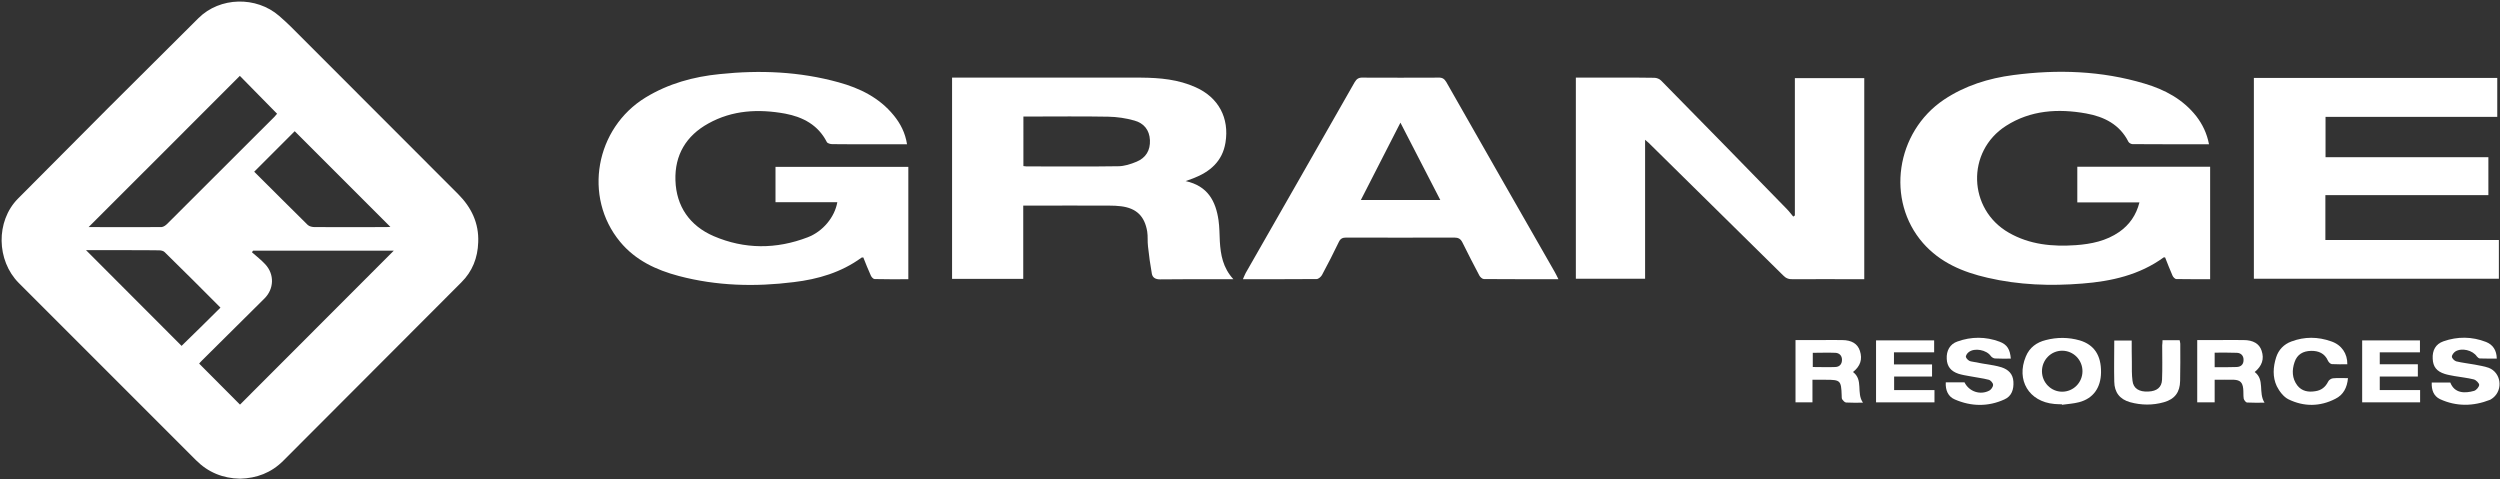 <svg version="1.2" xmlns="http://www.w3.org/2000/svg" viewBox="0 0 1549 297" width="1549" height="297"><rect x="0" y="0" width="1549" height="297" fill="#333333" stroke="none"/><defs><clipPath clipPathUnits="userSpaceOnUse" id="cp1"><path d="m1637.03-470.13v1237.84h-1735.28v-1237.84z"/></clipPath></defs><style>.a{fill:#fff}</style><g clip-path="url(#cp1)"><path fill-rule="evenodd" class="a" d="m148.8 296.6c-10.7-0.2-19.8-3.9-27.3-11.4q-54.9-54.9-109.9-109.9c-13.8-13.9-14.3-38.2-0.5-52.2q55.7-56.2 111.9-111.9c13.3-13.2 35.8-13.6 49.9-1.4 2.6 2.2 5 4.5 7.4 6.8 34.5 34.5 69 69.1 103.5 103.6 8.3 8.3 13 18.1 12.5 29.9-0.3 9.6-3.6 18.1-10.5 24.9-36.7 36.9-73.6 73.6-110.3 110.5-7.5 7.5-16.5 10.8-26.7 11.1zm8.7-190.2c11.1 11 22.1 22.1 33.2 33 1 0.9 2.8 1.3 4.2 1.3 14.8 0.1 29.5 0 44.3 0 1 0 2.1-0.1 2.7-0.1-19.8-19.8-39.7-39.7-59.3-59.3q-12 12-25.1 25.1zm-102.6 34.3c15.2 0 30.2 0.1 45.2 0 1.2-0.1 2.6-1.1 3.5-2 22.2-22.1 44.4-44.3 66.6-66.5 0.7-0.8 1.3-1.6 1.5-1.7-8-8.1-15.7-16-23.1-23.5-31 31-62.2 62.3-93.7 93.7zm189.1 14.6h-87.2q-0.3 0.5-0.7 1c2.7 2.4 5.7 4.7 8.2 7.4 5.9 6.3 5.5 15.4-0.5 21.3q-19.3 19.2-38.7 38.4c-0.8 0.8-1.5 1.6-1.7 1.9q13.2 13.2 25.3 25.4zm-190.7-0.3l59.2 59.3c7.8-7.6 15.9-15.5 24.1-23.7-11.4-11.4-22.9-23-34.6-34.4-0.8-0.8-2.3-1.1-3.5-1.1-6-0.1-12.1-0.1-18.1-0.1z"/><path class="a" d="m518.8 125.3h-38.3v-21.9h82.3v69.6c-7.1 0-14 0.1-20.9-0.1-0.8 0-1.9-1.2-2.3-2.1-1.7-3.7-3.2-7.5-4.7-11.3-0.6 0.1-1 0-1.2 0.2-12.5 9.1-26.8 13.3-41.9 15.1-23.9 3-47.7 2.4-71.2-3.8-14-3.7-26.9-9.7-36.4-21.2-23-27.8-15.3-70.4 15.8-89.4 14.1-8.6 29.7-12.9 46-14.5 24.8-2.6 49.4-1.6 73.6 5.1 13.1 3.6 25.2 9.5 34.1 20.4 4.2 5.1 7.2 10.9 8.3 18h-21.2c-8.4 0-16.8 0-25.2-0.1-1.1 0-2.9-0.5-3.3-1.3-5.4-10.6-14.8-15.5-25.8-17.6-16.5-3-32.7-2.2-47.6 6.1-13.8 7.6-20.9 19.6-20.4 35.2 0.5 16.2 8.9 28.2 23.7 34.6 19.1 8.2 38.8 8.2 58.3 0.7 9.4-3.6 16.7-12.5 18.3-21.7z"/><path class="a" d="m1368.7 89.4c-16.2 0-31.8 0-47.4-0.1-0.8 0-2.1-0.7-2.5-1.4-5.4-10.8-15.1-15.6-26.2-17.6-17.3-3.1-34.4-2.1-49.7 7.7-24.7 15.8-23.6 51.7 1.8 66.2 12.9 7.4 27 8.7 41.5 7.7 9.6-0.7 18.8-2.6 26.9-8.2 6.3-4.4 10.5-10.4 12.5-18.3h-38.5v-22.1h82.3v69.7c-7.1 0-14 0-20.9-0.1-0.9 0-2-1.2-2.4-2.1-1.7-3.8-3.1-7.6-4.6-11.3-0.4 0-0.7-0.1-0.9 0-15 10.9-32.4 14.8-50.4 16.2-19.7 1.6-39.4 0.9-58.7-3.6-15.3-3.5-29.4-9.4-40-21.5-23.1-26.4-16.9-68.7 12.9-88.8 13-8.7 27.7-13.3 43.1-15.3 27.4-3.6 54.6-2.7 81.3 5.3 12.5 3.7 23.8 9.7 32.1 20.3 3.8 5 6.5 10.5 7.8 17.3z"/><path class="a" d="m976.4 48.1h24.4c8.1 0 16.1-0.1 24.2 0.1 1.5 0 3.3 0.7 4.3 1.8 26.1 26.5 52 53 77.9 79.6 1.4 1.4 2.6 3.1 3.9 4.6q0.5-0.3 1-0.7v-85.1h43v124.6h-3.9c-13.5 0-27-0.1-40.4 0-2.5 0.1-4.3-0.6-6-2.4-27.7-27.3-55.5-54.7-83.2-82-0.6-0.5-1.2-1.1-2.3-2v86.1h-42.9z"/><path fill-rule="evenodd" class="a" d="m734.6 112.2c13.8 3 18.7 12.5 20.4 24.3 0.6 4.3 0.6 8.7 0.8 13 0.5 8.4 1.9 16.4 8.4 23.5h-3.9c-13.9 0-27.7-0.1-41.5 0.1-2.8 0-4.6-1-5.1-3.4-1-5.6-1.8-11.3-2.4-17-0.4-3.1 0-6.3-0.5-9.3-1.6-9.5-6.7-14.4-16.2-15.6-2.4-0.3-4.8-0.4-7.2-0.4-16.4-0.1-32.7 0-49.1 0h-4.3v45.4h-44.1v-124.7c37.7 0 79.5 0 117.2 0 11.6 0.1 23 1.1 33.8 6 14.1 6.3 20.9 19 18.4 34.3-1.9 11.6-9.6 18.1-20 22.1-1.3 0.5-2.7 1-4.7 1.7zm-100.5-9.3c0.9 0.1 1.4 0.2 1.8 0.2 19 0 38 0.2 56.9-0.1 3.8 0 7.8-1.3 11.4-2.8 5.8-2.4 8.6-7.1 8.3-13.4-0.3-6.3-3.8-10.5-9.6-12.1-5.2-1.5-10.8-2.3-16.2-2.4-16.2-0.3-32.5-0.1-48.7-0.1h-3.9z"/><path class="a" d="m1396.5 48.3h150.8v24.1h-106.4v25h100.9v23.5h-101v27.8h107.5v24h-151.8z"/><path fill-rule="evenodd" class="a" d="m965.6 173c-15.9 0-31.1 0-46.2-0.1-0.9 0-2.3-1.2-2.8-2.2q-5.4-10.2-10.5-20.5c-1.1-2.2-2.5-3-5-3q-33.5 0.1-67 0c-2.2 0-3.5 0.6-4.5 2.6q-5 10.4-10.5 20.6c-0.6 1.1-2.2 2.5-3.3 2.5-15 0.1-30.1 0.1-45.7 0.1 0.7-1.5 1.1-2.7 1.7-3.8 22.5-39.4 45.1-78.8 67.5-118.2 1.3-2.2 2.6-3 5.1-2.9q23.4 0.1 46.9 0c2.3-0.1 3.6 0.7 4.8 2.7 22.3 39.3 44.8 78.5 67.2 117.7 0.7 1.2 1.3 2.5 2.3 4.5zm-97.9-97c-8.4 16.4-16.4 32-24.5 47.9h49.2c-8.3-16-16.3-31.6-24.7-47.9z"/><path fill-rule="evenodd" class="a" d="m1277.5 250.5c-1.5 0-3.1-0.1-4.6-0.2-15.8-1.4-23.8-14.8-17.7-29.4 2.3-5.6 6.7-8.8 12.4-10.2 6.9-1.8 14-1.8 21 0.2q13.4 4 13.2 19.8c-0.1 9.5-4.8 16.2-13.6 18.5-3.4 0.9-7.1 1.1-10.6 1.6q0-0.1-0.1-0.3zm12.8-20.5c0-7-5.6-12.7-12.6-12.7-6.9 0-12.5 5.7-12.5 12.7 0 7 5.6 12.7 12.5 12.7 7 0 12.6-5.7 12.6-12.7z"/><path fill-rule="evenodd" class="a" d="m1148.1 230.5c6.6 4.9 1.9 12.9 6.2 19-4.1 0-7.3 0.1-10.5-0.1-0.9-0.1-1.8-1.2-2.4-2-0.4-0.7-0.2-1.7-0.3-2.5-0.3-9.1-0.8-9.6-9.7-9.6h-8.4v14h-10.5v-38.6h15.8c4.3 0 8.7-0.1 13 0 6 0 9.7 2.3 11.1 6.7 1.7 5.2 0.3 9.5-4.3 13.1zm-24.9-3.1c4.9 0 9.4 0.2 14 0 2.6-0.1 4.1-1.8 4.1-4.5 0-2.6-1.7-4.2-4.1-4.3-4.6-0.2-9.2 0-14 0z"/><path fill-rule="evenodd" class="a" d="m1372.2 249.3h-10.8v-38.6h12.8c5.3 0 10.6-0.1 15.9 0 6 0 9.8 2.3 11.2 6.6 1.7 5.1 0.3 9.4-4.3 13.2 6.4 4.8 2.1 12.7 6.1 19-4.1 0-7.5 0.1-10.9-0.1-0.7-0.1-1.8-1.5-2-2.4-0.3-2-0.1-4.1-0.3-6.1-0.4-3.9-1.9-5.4-5.7-5.6-3.9-0.1-7.7 0-12 0zm0-21.8c4.8 0 9.2 0.1 13.6-0.1 2.7-0.1 4.3-1.6 4.3-4.3 0.1-2.7-1.6-4.4-4.1-4.5-4.5-0.2-9.1-0.1-13.8-0.1z"/><path class="a" d="m1245.9 222.2c-3.5 0-6.7 0.1-9.9-0.1-0.9-0.1-2-0.8-2.5-1.5-2.6-3.8-10.1-5.3-13.7-2.4-0.9 0.6-2 2.3-1.7 3.1 0.4 1.1 1.8 2.4 3 2.6 4.7 1 9.5 1.7 14.2 2.5 1.6 0.3 3.3 0.7 4.9 1.2 4.2 1.4 7 4.1 7.3 8.8 0.3 4.8-1 9.1-5.6 11.1-10.1 4.6-20.6 4.4-30.7 0-4.1-1.7-5.9-5.7-5.6-10.6h11.6c2.8 5.7 9.7 8.1 15.4 5.1 1.1-0.6 2.4-2.4 2.3-3.6 0-1.1-1.5-2.8-2.7-3.1-3.8-1-7.8-1.4-11.7-2.2-2.3-0.4-4.7-0.8-7-1.5-4.8-1.6-7.1-4.6-7.3-9.2-0.3-5 1.9-9.2 6.6-10.8 8.6-3.1 17.5-3.1 26.1 0.1 4.8 1.8 6.5 4.8 7 10.5z"/><path class="a" d="m1547 222.2c-3.6 0-7 0-10.5-0.1-0.6 0-1.4-0.7-1.8-1.2-2.6-3.9-9.4-5.6-13.4-3.1-1 0.7-2.2 2.2-2.1 3.3 0.1 1 1.6 2.5 2.7 2.8 3.7 0.9 7.6 1.3 11.4 2 2.9 0.6 5.9 1 8.7 2 7.6 2.9 9.1 13.4 2.7 18.6-0.6 0.4-1.2 0.9-1.8 1.2-10.4 4.1-20.9 4.3-31.1-0.4-3.9-1.9-5.3-5.6-5.1-10.3h11.5c2.6 6.8 9 6.8 14.7 5.2 1.4-0.4 3.1-2.4 3.2-3.7 0-1.1-1.9-3-3.3-3.4-4-1-8.1-1.4-12.1-2.1-2-0.4-4-0.7-5.9-1.3-5.1-1.6-7.3-4.5-7.5-9.4-0.3-5.2 1.8-9.1 6.6-10.8 8.8-3.1 17.8-3 26.5 0.4 4.2 1.7 6.5 5.1 6.6 10.3z"/><path class="a" d="m1198.6 241.7v7.6h-36.2v-38.4h36v7.4h-24.9v7.5h23.6v7.5h-23.5v8.4z"/><path class="a" d="m1454.4 225.7c-3.2 0-6.4 0.1-9.6-0.1-0.9-0.1-2-1.2-2.4-2.1-2-4.6-5.9-6.2-10.5-6.1-4.8 0.1-8.6 2.1-10.2 7-1.7 5-1.6 10 1.7 14.4 2.8 3.6 6.8 4.3 11.1 3.6 3.7-0.5 6.3-2.5 8-5.9 0.4-1 1.9-2 3-2.1 3-0.3 6-0.1 9.3-0.1-0.5 5.9-2.9 10.4-7.8 12.8-9.5 4.9-19.5 5-29.1 0.3-3-1.5-5.6-4.9-7.2-8.1-2.7-5.7-2.3-11.9-0.4-17.9 1.5-4.7 4.8-8.1 9.4-9.8 8.2-3.1 16.5-3 24.7-0.1 6.5 2.2 10.1 7.6 10 14.2z"/><path class="a" d="m1499.4 210.9v7.4h-24.9v7.4h23.6v7.6h-23.6v8.4h25v7.6h-35.9v-38.4z"/><path class="a" d="m1339.9 210.8h10.6c0.1 0.8 0.4 1.4 0.4 2.1 0 7.7 0.1 15.4-0.1 23.1-0.1 7-3.3 11.3-10 13.2-7 2-14.1 1.9-21 0-6.4-1.8-9.7-6.1-9.8-12.7-0.2-8.4 0-16.8 0-25.5h10.8c0 4.4 0 8.9 0.1 13.4 0 3.9-0.1 7.7 0.4 11.5 0.5 4.8 4.1 7 9.8 6.7 5.3-0.2 8.3-2.6 8.5-7.3 0.3-7.1 0.1-14.2 0.1-21.3 0.1-1 0.2-1.9 0.2-3.2z"/></g></svg>